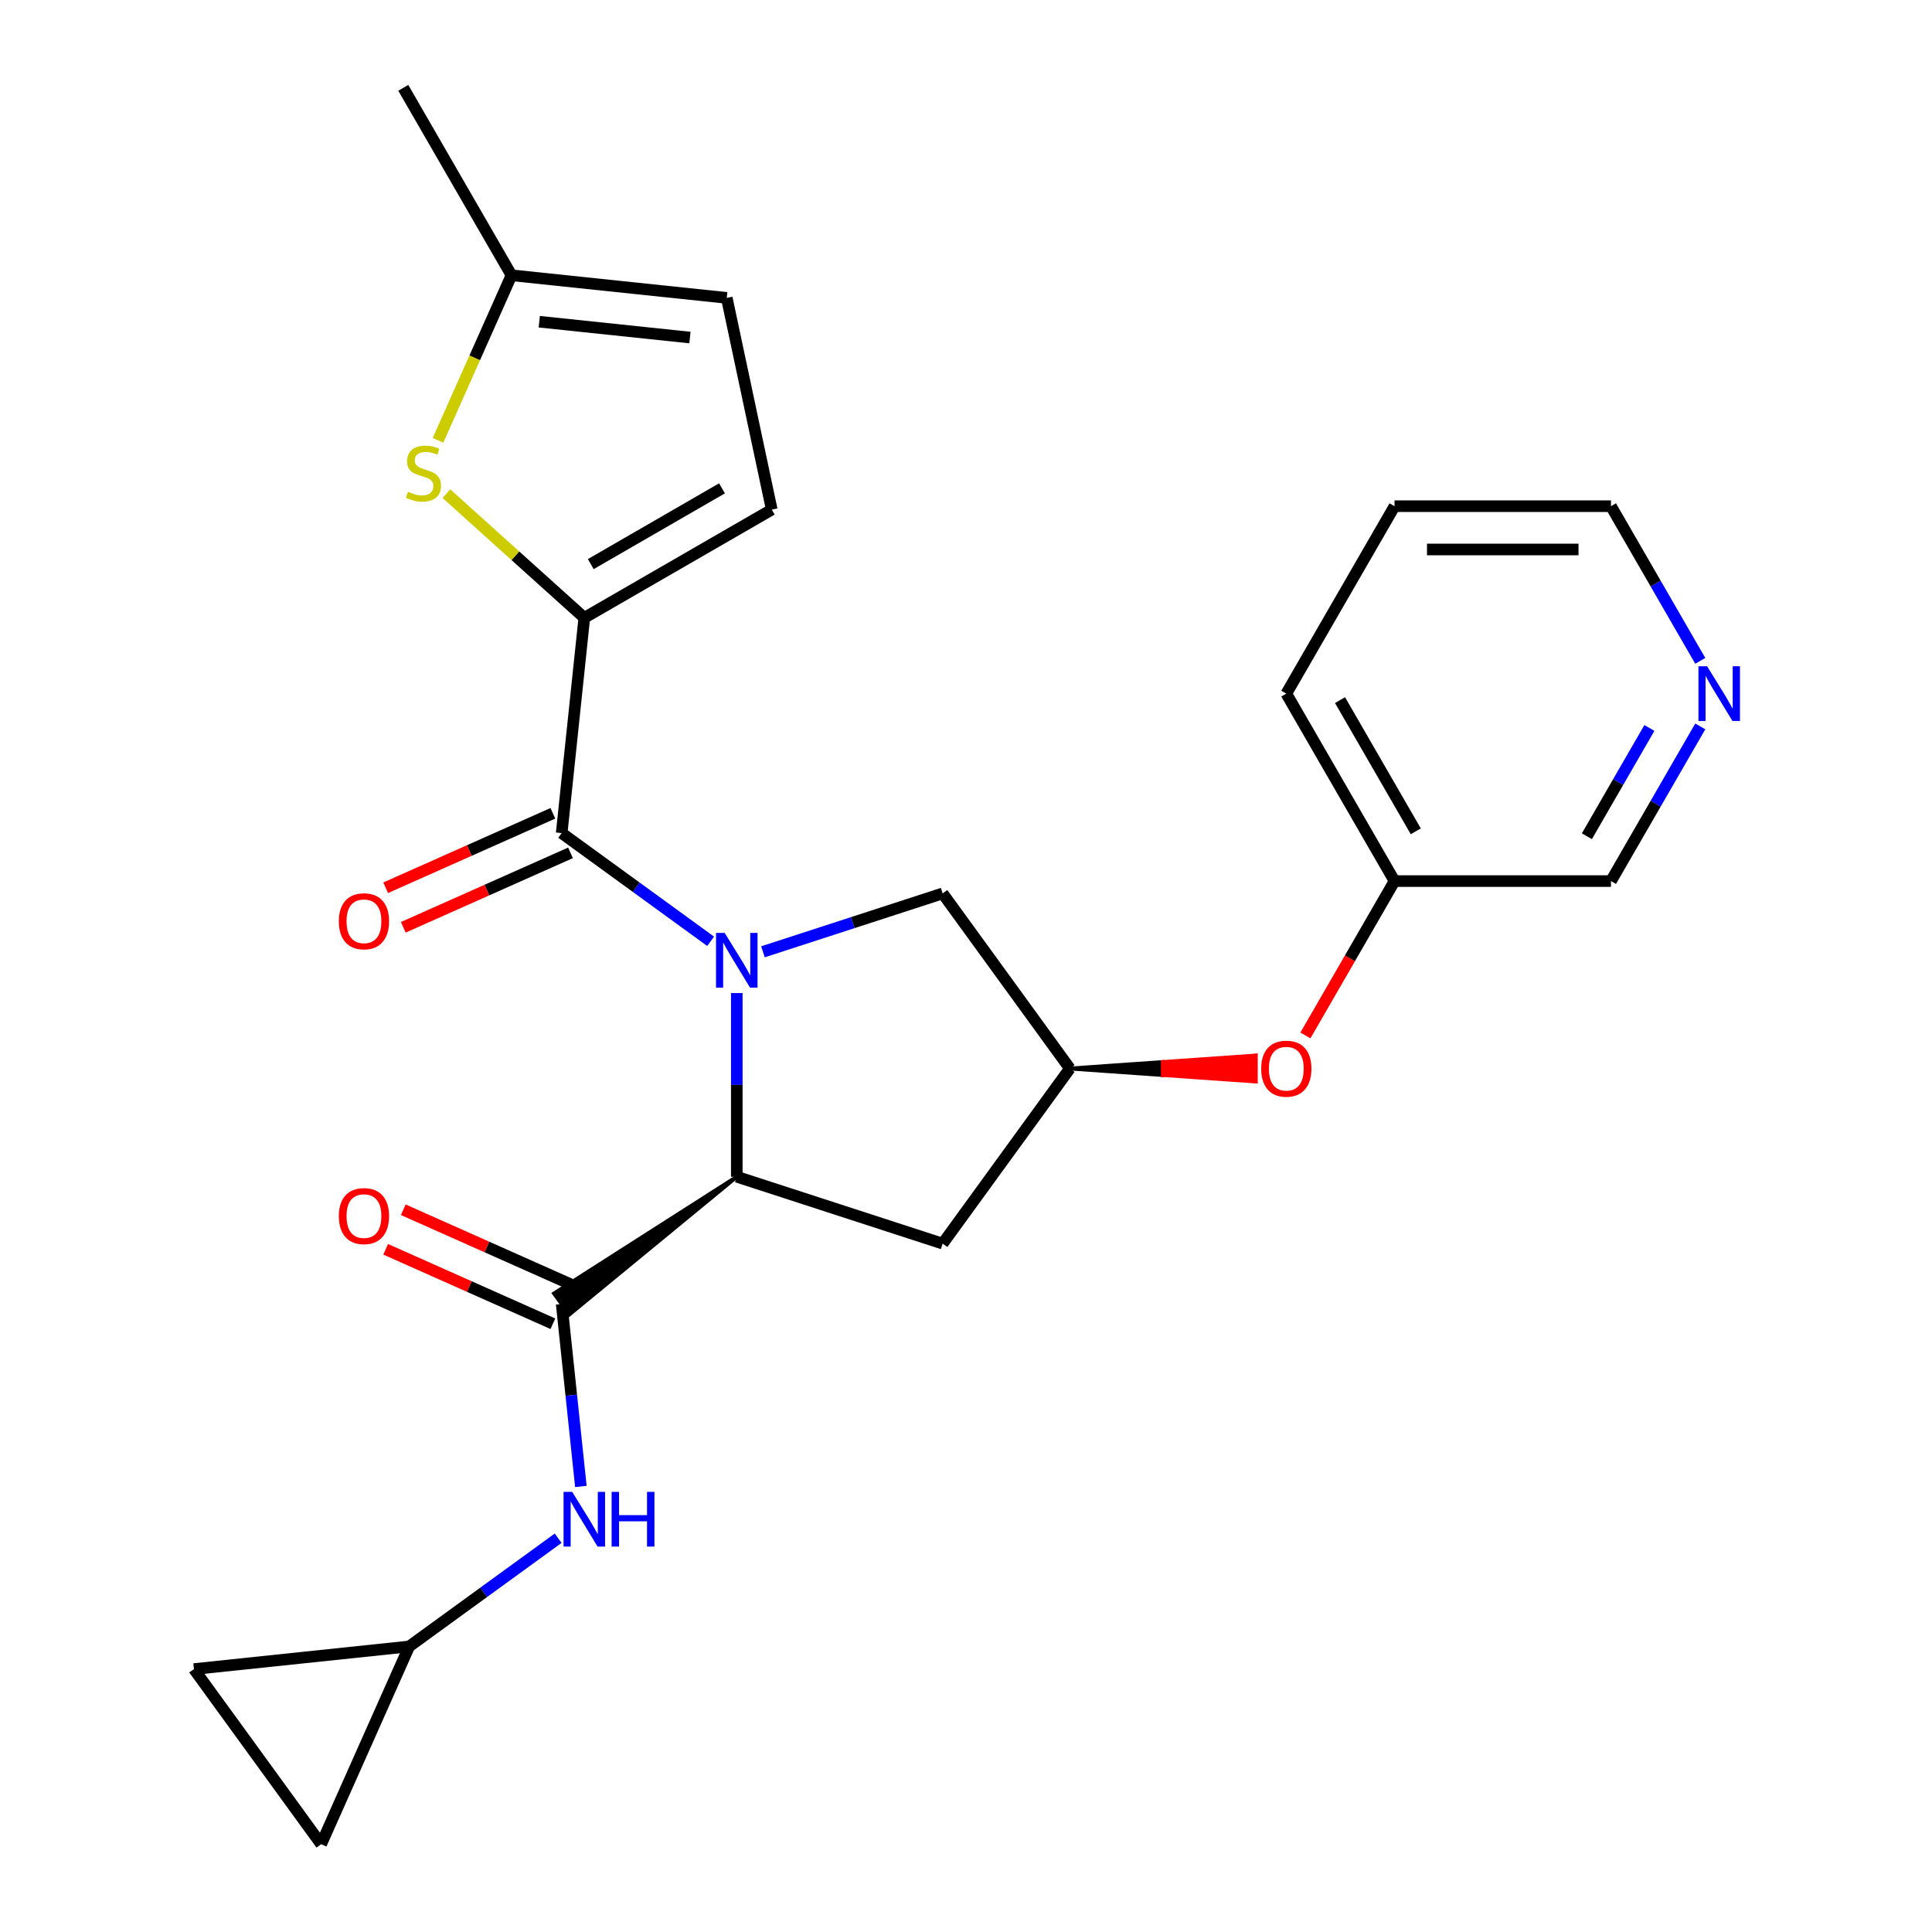 <?xml version='1.0' encoding='iso-8859-1'?>
<svg version='1.1' baseProfile='full'
              xmlns='http://www.w3.org/2000/svg'
                      xmlns:rdkit='http://www.rdkit.org/xml'
                      xmlns:xlink='http://www.w3.org/1999/xlink'
                  xml:space='preserve'
width='1000px' height='1000px' viewBox='0 0 1000 1000'>
<!-- END OF HEADER -->
<rect style='opacity:1.0;fill:#FFFFFF;stroke:none' width='1000' height='1000' x='0' y='0'> </rect>
<path class='bond-0' d='M 367.82,487.214 L 329.273,459.208' style='fill:none;fill-rule:evenodd;stroke:#0000FF;stroke-width:6px;stroke-linecap:butt;stroke-linejoin:miter;stroke-opacity:1' />
<path class='bond-0' d='M 329.273,459.208 L 290.726,431.202' style='fill:none;fill-rule:evenodd;stroke:#000000;stroke-width:6px;stroke-linecap:butt;stroke-linejoin:miter;stroke-opacity:1' />
<path class='bond-2' d='M 381.361,514.013 L 381.361,561.548' style='fill:none;fill-rule:evenodd;stroke:#0000FF;stroke-width:6px;stroke-linecap:butt;stroke-linejoin:miter;stroke-opacity:1' />
<path class='bond-2' d='M 381.361,561.548 L 381.361,609.083' style='fill:none;fill-rule:evenodd;stroke:#000000;stroke-width:6px;stroke-linecap:butt;stroke-linejoin:miter;stroke-opacity:1' />
<path class='bond-7' d='M 394.902,492.652 L 441.405,477.542' style='fill:none;fill-rule:evenodd;stroke:#0000FF;stroke-width:6px;stroke-linecap:butt;stroke-linejoin:miter;stroke-opacity:1' />
<path class='bond-7' d='M 441.405,477.542 L 487.909,462.433' style='fill:none;fill-rule:evenodd;stroke:#000000;stroke-width:6px;stroke-linecap:butt;stroke-linejoin:miter;stroke-opacity:1' />
<path class='bond-1' d='M 290.726,431.202 L 302.437,319.785' style='fill:none;fill-rule:evenodd;stroke:#000000;stroke-width:6px;stroke-linecap:butt;stroke-linejoin:miter;stroke-opacity:1' />
<path class='bond-15' d='M 286.17,420.967 L 242.897,440.233' style='fill:none;fill-rule:evenodd;stroke:#000000;stroke-width:6px;stroke-linecap:butt;stroke-linejoin:miter;stroke-opacity:1' />
<path class='bond-15' d='M 242.897,440.233 L 199.625,459.499' style='fill:none;fill-rule:evenodd;stroke:#FF0000;stroke-width:6px;stroke-linecap:butt;stroke-linejoin:miter;stroke-opacity:1' />
<path class='bond-15' d='M 295.283,441.436 L 252.011,460.702' style='fill:none;fill-rule:evenodd;stroke:#000000;stroke-width:6px;stroke-linecap:butt;stroke-linejoin:miter;stroke-opacity:1' />
<path class='bond-15' d='M 252.011,460.702 L 208.739,479.968' style='fill:none;fill-rule:evenodd;stroke:#FF0000;stroke-width:6px;stroke-linecap:butt;stroke-linejoin:miter;stroke-opacity:1' />
<path class='bond-4' d='M 302.437,319.785 L 266.75,287.652' style='fill:none;fill-rule:evenodd;stroke:#000000;stroke-width:6px;stroke-linecap:butt;stroke-linejoin:miter;stroke-opacity:1' />
<path class='bond-4' d='M 266.75,287.652 L 231.062,255.519' style='fill:none;fill-rule:evenodd;stroke:#CCCC00;stroke-width:6px;stroke-linecap:butt;stroke-linejoin:miter;stroke-opacity:1' />
<path class='bond-5' d='M 302.437,319.785 L 399.458,263.769' style='fill:none;fill-rule:evenodd;stroke:#000000;stroke-width:6px;stroke-linecap:butt;stroke-linejoin:miter;stroke-opacity:1' />
<path class='bond-5' d='M 305.787,291.978 L 373.702,252.767' style='fill:none;fill-rule:evenodd;stroke:#000000;stroke-width:6px;stroke-linecap:butt;stroke-linejoin:miter;stroke-opacity:1' />
<path class='bond-3' d='M 381.361,609.083 L 286.775,669.495 L 294.677,680.371 Z' style='fill:#000000;fill-rule:evenodd;fill-opacity:1;stroke:#000000;stroke-width:2px;stroke-linecap:butt;stroke-linejoin:miter;stroke-opacity:1;' />
<path class='bond-8' d='M 381.361,609.083 L 487.909,643.702' style='fill:none;fill-rule:evenodd;stroke:#000000;stroke-width:6px;stroke-linecap:butt;stroke-linejoin:miter;stroke-opacity:1' />
<path class='bond-6' d='M 290.726,674.933 L 295.69,722.161' style='fill:none;fill-rule:evenodd;stroke:#000000;stroke-width:6px;stroke-linecap:butt;stroke-linejoin:miter;stroke-opacity:1' />
<path class='bond-6' d='M 295.69,722.161 L 300.654,769.389' style='fill:none;fill-rule:evenodd;stroke:#0000FF;stroke-width:6px;stroke-linecap:butt;stroke-linejoin:miter;stroke-opacity:1' />
<path class='bond-16' d='M 295.283,664.698 L 252.011,645.432' style='fill:none;fill-rule:evenodd;stroke:#000000;stroke-width:6px;stroke-linecap:butt;stroke-linejoin:miter;stroke-opacity:1' />
<path class='bond-16' d='M 252.011,645.432 L 208.739,626.166' style='fill:none;fill-rule:evenodd;stroke:#FF0000;stroke-width:6px;stroke-linecap:butt;stroke-linejoin:miter;stroke-opacity:1' />
<path class='bond-16' d='M 286.17,685.167 L 242.897,665.901' style='fill:none;fill-rule:evenodd;stroke:#000000;stroke-width:6px;stroke-linecap:butt;stroke-linejoin:miter;stroke-opacity:1' />
<path class='bond-16' d='M 242.897,665.901 L 199.625,646.635' style='fill:none;fill-rule:evenodd;stroke:#FF0000;stroke-width:6px;stroke-linecap:butt;stroke-linejoin:miter;stroke-opacity:1' />
<path class='bond-9' d='M 226.715,227.901 L 245.732,185.188' style='fill:none;fill-rule:evenodd;stroke:#CCCC00;stroke-width:6px;stroke-linecap:butt;stroke-linejoin:miter;stroke-opacity:1' />
<path class='bond-9' d='M 245.732,185.188 L 264.749,142.476' style='fill:none;fill-rule:evenodd;stroke:#000000;stroke-width:6px;stroke-linecap:butt;stroke-linejoin:miter;stroke-opacity:1' />
<path class='bond-12' d='M 399.458,263.769 L 376.166,154.187' style='fill:none;fill-rule:evenodd;stroke:#000000;stroke-width:6px;stroke-linecap:butt;stroke-linejoin:miter;stroke-opacity:1' />
<path class='bond-11' d='M 288.896,796.188 L 250.349,824.194' style='fill:none;fill-rule:evenodd;stroke:#0000FF;stroke-width:6px;stroke-linecap:butt;stroke-linejoin:miter;stroke-opacity:1' />
<path class='bond-11' d='M 250.349,824.194 L 211.802,852.2' style='fill:none;fill-rule:evenodd;stroke:#000000;stroke-width:6px;stroke-linecap:butt;stroke-linejoin:miter;stroke-opacity:1' />
<path class='bond-10' d='M 487.909,462.433 L 553.759,553.067' style='fill:none;fill-rule:evenodd;stroke:#000000;stroke-width:6px;stroke-linecap:butt;stroke-linejoin:miter;stroke-opacity:1' />
<path class='bond-25' d='M 487.909,643.702 L 553.759,553.067' style='fill:none;fill-rule:evenodd;stroke:#000000;stroke-width:6px;stroke-linecap:butt;stroke-linejoin:miter;stroke-opacity:1' />
<path class='bond-21' d='M 264.749,142.476 L 208.733,45.455' style='fill:none;fill-rule:evenodd;stroke:#000000;stroke-width:6px;stroke-linecap:butt;stroke-linejoin:miter;stroke-opacity:1' />
<path class='bond-26' d='M 264.749,142.476 L 376.166,154.187' style='fill:none;fill-rule:evenodd;stroke:#000000;stroke-width:6px;stroke-linecap:butt;stroke-linejoin:miter;stroke-opacity:1' />
<path class='bond-26' d='M 279.119,166.516 L 357.111,174.713' style='fill:none;fill-rule:evenodd;stroke:#000000;stroke-width:6px;stroke-linecap:butt;stroke-linejoin:miter;stroke-opacity:1' />
<path class='bond-17' d='M 553.759,553.067 L 601.874,556.428 L 601.874,549.706 Z' style='fill:#000000;fill-rule:evenodd;fill-opacity:1;stroke:#000000;stroke-width:2px;stroke-linecap:butt;stroke-linejoin:miter;stroke-opacity:1;' />
<path class='bond-17' d='M 601.874,556.428 L 649.989,546.346 L 649.989,559.789 Z' style='fill:#FF0000;fill-rule:evenodd;fill-opacity:1;stroke:#FF0000;stroke-width:2px;stroke-linecap:butt;stroke-linejoin:miter;stroke-opacity:1;' />
<path class='bond-17' d='M 601.874,556.428 L 601.874,549.706 L 649.989,546.346 Z' style='fill:#FF0000;fill-rule:evenodd;fill-opacity:1;stroke:#FF0000;stroke-width:2px;stroke-linecap:butt;stroke-linejoin:miter;stroke-opacity:1;' />
<path class='bond-13' d='M 211.802,852.2 L 166.235,954.545' style='fill:none;fill-rule:evenodd;stroke:#000000;stroke-width:6px;stroke-linecap:butt;stroke-linejoin:miter;stroke-opacity:1' />
<path class='bond-14' d='M 211.802,852.2 L 100.385,863.911' style='fill:none;fill-rule:evenodd;stroke:#000000;stroke-width:6px;stroke-linecap:butt;stroke-linejoin:miter;stroke-opacity:1' />
<path class='bond-27' d='M 166.235,954.545 L 100.385,863.911' style='fill:none;fill-rule:evenodd;stroke:#000000;stroke-width:6px;stroke-linecap:butt;stroke-linejoin:miter;stroke-opacity:1' />
<path class='bond-19' d='M 675.675,535.947 L 698.74,495.996' style='fill:none;fill-rule:evenodd;stroke:#FF0000;stroke-width:6px;stroke-linecap:butt;stroke-linejoin:miter;stroke-opacity:1' />
<path class='bond-19' d='M 698.74,495.996 L 721.805,456.046' style='fill:none;fill-rule:evenodd;stroke:#000000;stroke-width:6px;stroke-linecap:butt;stroke-linejoin:miter;stroke-opacity:1' />
<path class='bond-18' d='M 880.059,375.985 L 856.948,416.015' style='fill:none;fill-rule:evenodd;stroke:#0000FF;stroke-width:6px;stroke-linecap:butt;stroke-linejoin:miter;stroke-opacity:1' />
<path class='bond-18' d='M 856.948,416.015 L 833.836,456.046' style='fill:none;fill-rule:evenodd;stroke:#000000;stroke-width:6px;stroke-linecap:butt;stroke-linejoin:miter;stroke-opacity:1' />
<path class='bond-18' d='M 853.722,376.791 L 837.543,404.812' style='fill:none;fill-rule:evenodd;stroke:#0000FF;stroke-width:6px;stroke-linecap:butt;stroke-linejoin:miter;stroke-opacity:1' />
<path class='bond-18' d='M 837.543,404.812 L 821.365,432.834' style='fill:none;fill-rule:evenodd;stroke:#000000;stroke-width:6px;stroke-linecap:butt;stroke-linejoin:miter;stroke-opacity:1' />
<path class='bond-28' d='M 880.059,342.063 L 856.948,302.033' style='fill:none;fill-rule:evenodd;stroke:#0000FF;stroke-width:6px;stroke-linecap:butt;stroke-linejoin:miter;stroke-opacity:1' />
<path class='bond-28' d='M 856.948,302.033 L 833.836,262.003' style='fill:none;fill-rule:evenodd;stroke:#000000;stroke-width:6px;stroke-linecap:butt;stroke-linejoin:miter;stroke-opacity:1' />
<path class='bond-20' d='M 721.805,456.046 L 833.836,456.046' style='fill:none;fill-rule:evenodd;stroke:#000000;stroke-width:6px;stroke-linecap:butt;stroke-linejoin:miter;stroke-opacity:1' />
<path class='bond-23' d='M 721.805,456.046 L 665.79,359.024' style='fill:none;fill-rule:evenodd;stroke:#000000;stroke-width:6px;stroke-linecap:butt;stroke-linejoin:miter;stroke-opacity:1' />
<path class='bond-23' d='M 732.807,430.289 L 693.597,362.374' style='fill:none;fill-rule:evenodd;stroke:#000000;stroke-width:6px;stroke-linecap:butt;stroke-linejoin:miter;stroke-opacity:1' />
<path class='bond-22' d='M 833.836,262.003 L 721.805,262.003' style='fill:none;fill-rule:evenodd;stroke:#000000;stroke-width:6px;stroke-linecap:butt;stroke-linejoin:miter;stroke-opacity:1' />
<path class='bond-22' d='M 817.032,284.409 L 738.61,284.409' style='fill:none;fill-rule:evenodd;stroke:#000000;stroke-width:6px;stroke-linecap:butt;stroke-linejoin:miter;stroke-opacity:1' />
<path class='bond-24' d='M 665.79,359.024 L 721.805,262.003' style='fill:none;fill-rule:evenodd;stroke:#000000;stroke-width:6px;stroke-linecap:butt;stroke-linejoin:miter;stroke-opacity:1' />
<path  class='atom-0' d='M 375.101 482.892
L 384.381 497.892
Q 385.301 499.372, 386.781 502.052
Q 388.261 504.732, 388.341 504.892
L 388.341 482.892
L 392.101 482.892
L 392.101 511.212
L 388.221 511.212
L 378.261 494.812
Q 377.101 492.892, 375.861 490.692
Q 374.661 488.492, 374.301 487.812
L 374.301 511.212
L 370.621 511.212
L 370.621 482.892
L 375.101 482.892
' fill='#0000FF'/>
<path  class='atom-5' d='M 211.182 254.541
Q 211.502 254.661, 212.822 255.221
Q 214.142 255.781, 215.582 256.141
Q 217.062 256.461, 218.502 256.461
Q 221.182 256.461, 222.742 255.181
Q 224.302 253.861, 224.302 251.581
Q 224.302 250.021, 223.502 249.061
Q 222.742 248.101, 221.542 247.581
Q 220.342 247.061, 218.342 246.461
Q 215.822 245.701, 214.302 244.981
Q 212.822 244.261, 211.742 242.741
Q 210.702 241.221, 210.702 238.661
Q 210.702 235.101, 213.102 232.901
Q 215.542 230.701, 220.342 230.701
Q 223.622 230.701, 227.342 232.261
L 226.422 235.341
Q 223.022 233.941, 220.462 233.941
Q 217.702 233.941, 216.182 235.101
Q 214.662 236.221, 214.702 238.181
Q 214.702 239.701, 215.462 240.621
Q 216.262 241.541, 217.382 242.061
Q 218.542 242.581, 220.462 243.181
Q 223.022 243.981, 224.542 244.781
Q 226.062 245.581, 227.142 247.221
Q 228.262 248.821, 228.262 251.581
Q 228.262 255.501, 225.622 257.621
Q 223.022 259.701, 218.662 259.701
Q 216.142 259.701, 214.222 259.141
Q 212.342 258.621, 210.102 257.701
L 211.182 254.541
' fill='#CCCC00'/>
<path  class='atom-7' d='M 296.177 772.19
L 305.457 787.19
Q 306.377 788.67, 307.857 791.35
Q 309.337 794.03, 309.417 794.19
L 309.417 772.19
L 313.177 772.19
L 313.177 800.51
L 309.297 800.51
L 299.337 784.11
Q 298.177 782.19, 296.937 779.99
Q 295.737 777.79, 295.377 777.11
L 295.377 800.51
L 291.697 800.51
L 291.697 772.19
L 296.177 772.19
' fill='#0000FF'/>
<path  class='atom-7' d='M 316.577 772.19
L 320.417 772.19
L 320.417 784.23
L 334.897 784.23
L 334.897 772.19
L 338.737 772.19
L 338.737 800.51
L 334.897 800.51
L 334.897 787.43
L 320.417 787.43
L 320.417 800.51
L 316.577 800.51
L 316.577 772.19
' fill='#0000FF'/>
<path  class='atom-16' d='M 175.381 476.849
Q 175.381 470.049, 178.741 466.249
Q 182.101 462.449, 188.381 462.449
Q 194.661 462.449, 198.021 466.249
Q 201.381 470.049, 201.381 476.849
Q 201.381 483.729, 197.981 487.649
Q 194.581 491.529, 188.381 491.529
Q 182.141 491.529, 178.741 487.649
Q 175.381 483.769, 175.381 476.849
M 188.381 488.329
Q 192.701 488.329, 195.021 485.449
Q 197.381 482.529, 197.381 476.849
Q 197.381 471.289, 195.021 468.489
Q 192.701 465.649, 188.381 465.649
Q 184.061 465.649, 181.701 468.449
Q 179.381 471.249, 179.381 476.849
Q 179.381 482.569, 181.701 485.449
Q 184.061 488.329, 188.381 488.329
' fill='#FF0000'/>
<path  class='atom-17' d='M 175.381 629.446
Q 175.381 622.646, 178.741 618.846
Q 182.101 615.046, 188.381 615.046
Q 194.661 615.046, 198.021 618.846
Q 201.381 622.646, 201.381 629.446
Q 201.381 636.326, 197.981 640.246
Q 194.581 644.126, 188.381 644.126
Q 182.141 644.126, 178.741 640.246
Q 175.381 636.366, 175.381 629.446
M 188.381 640.926
Q 192.701 640.926, 195.021 638.046
Q 197.381 635.126, 197.381 629.446
Q 197.381 623.886, 195.021 621.086
Q 192.701 618.246, 188.381 618.246
Q 184.061 618.246, 181.701 621.046
Q 179.381 623.846, 179.381 629.446
Q 179.381 635.166, 181.701 638.046
Q 184.061 640.926, 188.381 640.926
' fill='#FF0000'/>
<path  class='atom-18' d='M 652.79 553.147
Q 652.79 546.347, 656.15 542.547
Q 659.51 538.747, 665.79 538.747
Q 672.07 538.747, 675.43 542.547
Q 678.79 546.347, 678.79 553.147
Q 678.79 560.027, 675.39 563.947
Q 671.99 567.827, 665.79 567.827
Q 659.55 567.827, 656.15 563.947
Q 652.79 560.067, 652.79 553.147
M 665.79 564.627
Q 670.11 564.627, 672.43 561.747
Q 674.79 558.827, 674.79 553.147
Q 674.79 547.587, 672.43 544.787
Q 670.11 541.947, 665.79 541.947
Q 661.47 541.947, 659.11 544.747
Q 656.79 547.547, 656.79 553.147
Q 656.79 558.867, 659.11 561.747
Q 661.47 564.627, 665.79 564.627
' fill='#FF0000'/>
<path  class='atom-19' d='M 883.592 344.864
L 892.872 359.864
Q 893.792 361.344, 895.272 364.024
Q 896.752 366.704, 896.832 366.864
L 896.832 344.864
L 900.592 344.864
L 900.592 373.184
L 896.712 373.184
L 886.752 356.784
Q 885.592 354.864, 884.352 352.664
Q 883.152 350.464, 882.792 349.784
L 882.792 373.184
L 879.112 373.184
L 879.112 344.864
L 883.592 344.864
' fill='#0000FF'/>
</svg>
